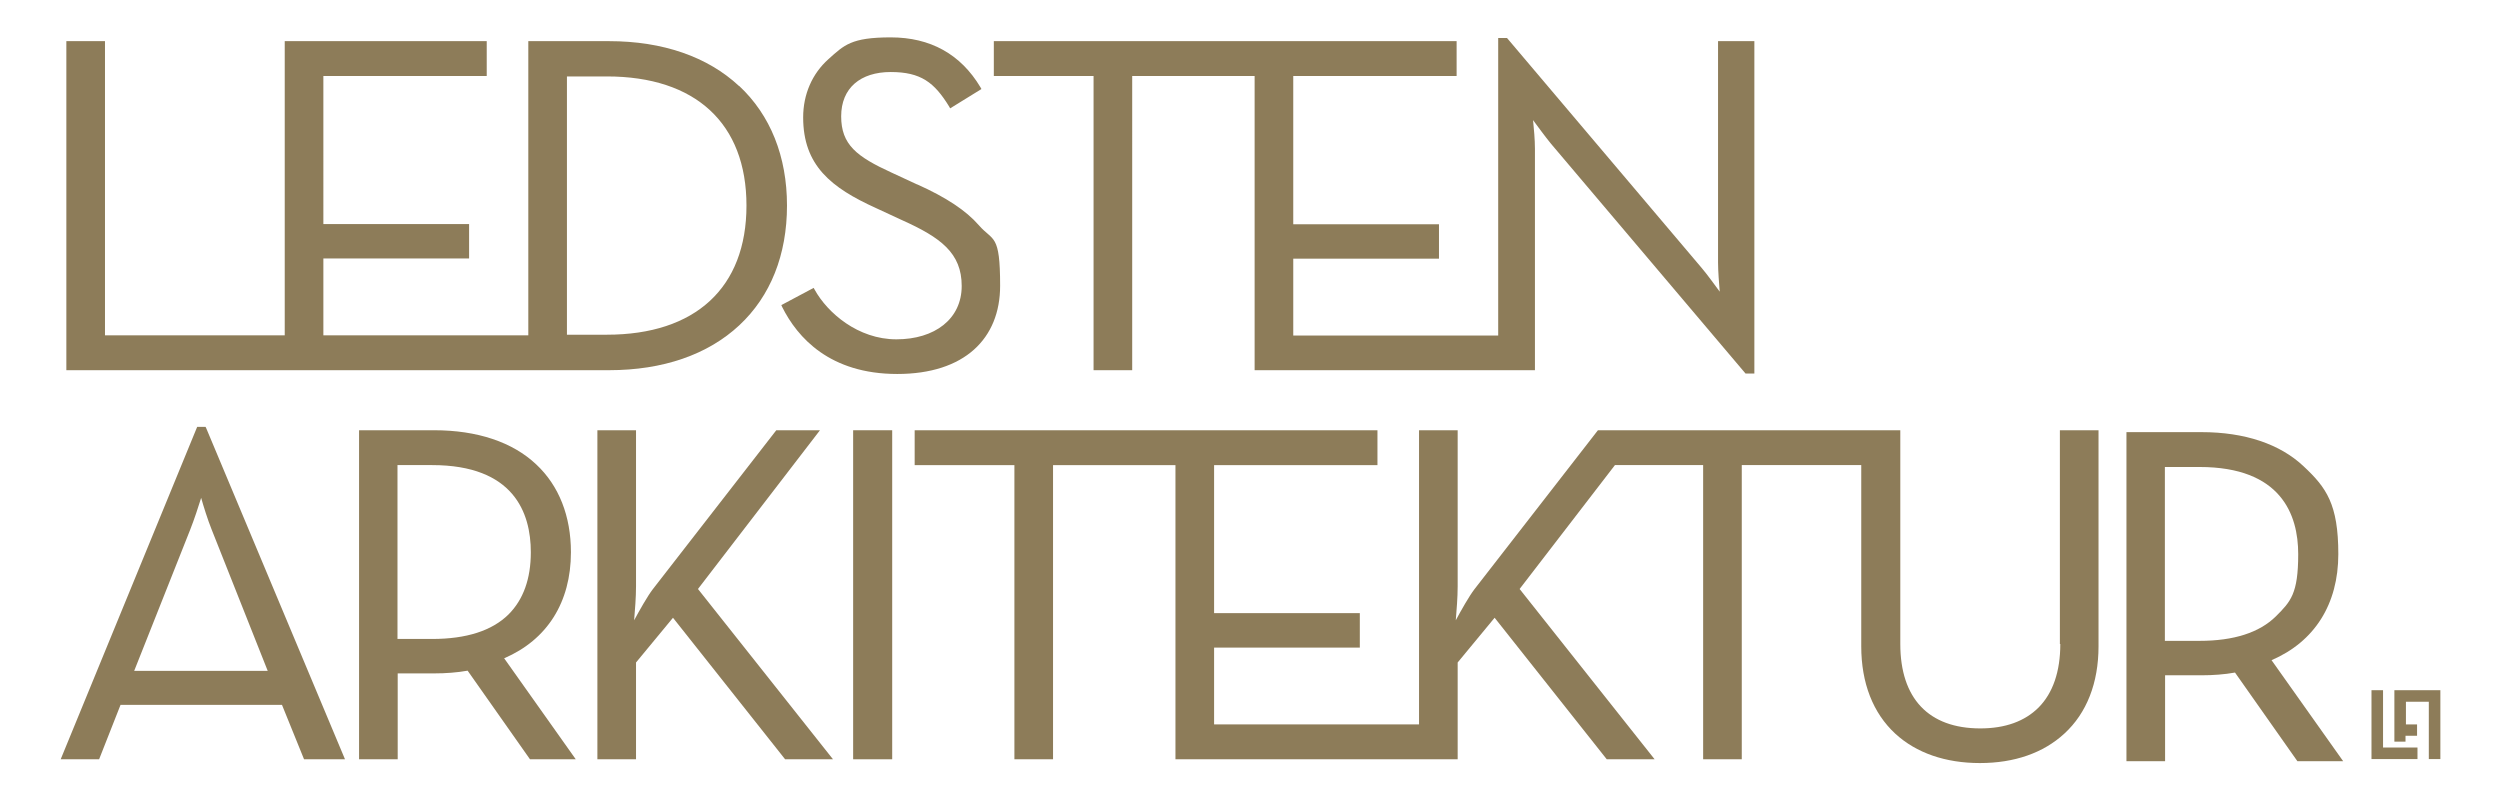<svg xmlns="http://www.w3.org/2000/svg" viewBox="0 0 1190.6 383"><defs><style>      .st0 {        fill: #1d1d1b;      }      .st1 {        fill: #fff;      }      .st2 {        fill: #8d7c59;      }      .st3 {        display: none;      }    </style></defs><g id="Master_positiv" class="st3"><g><g><path class="st0" d="M352,41c-15-14-36.4-21.4-61.9-21.4h-38.5v140.1h-97.6v-36.6h69.4v-16.4h-69.4V36.2h77.8v-16.6h-96.2v140.1H50V19.6h-18.4v156.7h258.5c25.6,0,47-7.4,62-21.4,14.9-13.9,22.7-33.6,22.7-57s-7.9-43.1-22.8-57ZM355.5,97.9c0,39.1-24.3,61.5-66.5,61.5h-19V36.4h19c42.3,0,66.5,22.4,66.5,61.5Z"></path><path class="st0" d="M436.9,87.9l-12.3-5.7c-16.6-7.6-24-13.3-24-26.8s9.2-21.1,23.6-21.1,20.8,5,27.8,16.4l.5.9,14.9-9.2-.5-.9c-9.4-15.7-23.8-23.7-42.7-23.7s-22.2,3.7-29.7,10.4c-7.7,6.9-12,16.7-12,27.7,0,22.9,13.3,33.5,34.7,43.2l12.3,5.7c18.5,8.3,28.5,15.7,28.5,31.4s-12.8,25.4-31.1,25.4-32.8-12.6-38.9-23.6l-.5-.9-15.4,8.2.4.9c7.3,14.6,22.7,31.9,54.8,31.9s49-16.9,49-42-3.3-21-10.1-28.8c-6.2-7.1-15.6-13.3-29.4-19.5Z"></path><path class="st0" d="M818.2,19.6v105.4c0,4.2.5,10,.8,13.9-2.3-3.1-5.8-8-8.6-11.3l-92.7-109.5h-4.2v141.7h-97.6v-36.6h69.4v-16.4h-69.4V36.2h77.8v-16.6h-220.4v16.6h47.5v140.1h18.4V36.2h58.3v140.1h133.5v-105.4c0-4.2-.5-9.9-.9-13.7,2.3,3.1,5.8,7.9,8.5,11.2l92.7,109.5h4.2V19.6h-17.3Z"></path></g><g><path class="st0" d="M98,203.3h-4.1L28.9,361.6h18.3l10.2-25.9h76.9l10.5,25.9h19.5l-66.1-157.7-.3-.6ZM127.6,319.5h-63.7l26.7-67.3c1.9-4.8,4-11.2,5.2-15.1,1.1,3.9,3.1,10.4,5,15.1l26.7,67.3Z"></path><path class="st0" d="M271.9,263c0-17.2-5.7-31.7-16.5-41.8-11.3-10.7-28.2-16.3-48.6-16.3h-35.8v156.7h18.4v-40.9h17.4c5.4,0,10.9-.4,15.9-1.3l29.7,42.2h21.8l-34.1-48.1c20.5-8.8,31.8-26.7,31.8-50.5ZM252.8,263c0,12.7-3.6,22.6-10.6,29.6-7.9,7.8-20.1,11.7-36.4,11.7h-16.5v-82.8h16.5c38.8,0,47,22.6,47,41.5Z"></path><path class="st0" d="M390.7,204.9h-21l-58.8,75.7h0c-2.6,3.4-6.3,10-8.9,14.8.4-4.9.9-10.9.9-16.2v-74.3h-18.4v156.7h18.4v-46.1l17.6-21.3,53.4,67.4h22.8l-64.3-81.1,58.1-75.6Z"></path><rect class="st0" x="406.3" y="204.9" width="18.6" height="156.7"></rect><path class="st0" d="M981.2,306.7c0,13.1-3.5,23.3-10.3,30.2-6.6,6.6-15.9,10-27.8,10-24.6,0-38.1-14.3-38.1-40.2v-101.8h-144l-58.8,75.7c-2.6,3.4-6.3,10-8.9,14.8.4-4.9.9-10.9.9-16.2v-74.3h-18.4v140.1h-97.6v-36.6h69.4v-16.4h-69.4v-70.5h77.8v-16.6h-220.4v16.6h47.5v140.1h18.4v-140.1h58.3v140.1h134.4v-46.1l17.6-21.3,53.4,67.4h22.8l-64.3-81.1,45.4-59h42v140.1h18.4v-140.1h56.9v86.3c0,17.5,5.6,31.8,16.2,41.6,10,9.2,23.9,14,40.3,14s30.2-4.8,40.2-14c10.7-9.8,16.3-24.2,16.3-41.6v-102.9h-18.4v101.8Z"></path><path class="st0" d="M1081.8,314.4c20.5-8.8,31.8-26.7,31.8-50.5s-5.7-31.7-16.5-41.8c-11.3-10.7-28.2-16.3-48.6-16.3h-35.8v156.7h18.4v-40.9h17.4c5.4,0,10.9-.4,15.9-1.3l29.7,42.2h21.8l-34.1-48.1ZM1031,222.4h16.5c38.8,0,47,22.6,47,41.5s-3.6,22.6-10.6,29.6c-7.9,7.8-20.1,11.7-36.4,11.7h-16.5v-82.8Z"></path></g><g><polygon class="st0" points="1134.9 356 1134.9 328.7 1129.4 328.7 1129.4 356 1129.4 361.5 1134.9 361.5 1151.3 361.5 1151.3 356 1134.9 356"></polygon><polyline class="st0" points="1140.3 353.2 1145.6 353.2 1145.6 350.4 1145.8 350.4 1145.8 350.4 1151.1 350.4 1151.1 345 1145.8 345 1145.8 334.2 1156.7 334.2 1156.7 361.5 1162.2 361.5 1162.2 328.7 1140.3 328.7"></polyline></g></g></g><g id="Master_negativ" class="st3"><g><g><path class="st1" d="M352,41c-15-14-36.4-21.4-61.9-21.4h-38.5v140.1h-97.6v-36.6h69.4v-16.4h-69.4V36.2h77.8v-16.6h-96.2v140.1H50V19.6h-18.4v156.7h258.5c25.6,0,47-7.4,62-21.4,14.9-13.9,22.7-33.6,22.7-57s-7.9-43.1-22.8-57ZM355.5,97.9c0,39.1-24.3,61.5-66.5,61.5h-19V36.4h19c42.3,0,66.5,22.4,66.5,61.5Z"></path><path class="st1" d="M436.9,87.9l-12.3-5.7c-16.6-7.6-24-13.3-24-26.8s9.2-21.1,23.6-21.1,20.8,5,27.8,16.4l.5.9,14.9-9.2-.5-.9c-9.4-15.7-23.8-23.7-42.7-23.7s-22.2,3.7-29.7,10.4c-7.7,6.9-12,16.7-12,27.7,0,22.9,13.3,33.5,34.7,43.2l12.3,5.7c18.5,8.3,28.5,15.7,28.5,31.4s-12.8,25.4-31.1,25.4-32.8-12.6-38.9-23.6l-.5-.9-15.4,8.2.4.9c7.3,14.6,22.7,31.9,54.8,31.9s49-16.9,49-42-3.3-21-10.1-28.8c-6.2-7.1-15.6-13.3-29.4-19.5Z"></path><path class="st1" d="M818.2,19.6v105.4c0,4.2.5,10,.8,13.9-2.3-3.1-5.8-8-8.6-11.3l-92.7-109.5h-4.2v141.7h-97.6v-36.6h69.4v-16.4h-69.4V36.2h77.8v-16.6h-220.4v16.6h47.5v140.1h18.4V36.2h58.3v140.1h133.5v-105.4c0-4.2-.5-9.9-.9-13.7,2.3,3.1,5.8,7.9,8.5,11.2l92.7,109.5h4.2V19.6h-17.3Z"></path></g><g><path class="st1" d="M98,203.3h-4.1L28.9,361.6h18.3l10.2-25.9h76.9l10.5,25.9h19.5l-66.1-157.7-.3-.6ZM127.6,319.5h-63.7l26.7-67.3c1.9-4.8,4-11.2,5.2-15.1,1.1,3.9,3.1,10.4,5,15.1l26.7,67.3Z"></path><path class="st1" d="M271.9,263c0-17.2-5.7-31.7-16.5-41.8-11.3-10.7-28.2-16.3-48.6-16.3h-35.8v156.7h18.4v-40.9h17.4c5.4,0,10.9-.4,15.9-1.3l29.7,42.2h21.8l-34.1-48.1c20.5-8.8,31.8-26.7,31.8-50.5ZM252.8,263c0,12.7-3.6,22.6-10.6,29.6-7.9,7.8-20.1,11.7-36.4,11.7h-16.5v-82.8h16.5c38.8,0,47,22.6,47,41.5Z"></path><path class="st1" d="M390.7,204.9h-21l-58.8,75.7h0c-2.6,3.4-6.3,10-8.9,14.8.4-4.9.9-10.9.9-16.2v-74.3h-18.4v156.7h18.4v-46.1l17.6-21.3,53.4,67.4h22.8l-64.3-81.1,58.1-75.6Z"></path><rect class="st1" x="406.3" y="204.9" width="18.6" height="156.7"></rect><path class="st1" d="M981.2,306.7c0,13.1-3.5,23.3-10.3,30.2-6.6,6.6-15.9,10-27.8,10-24.6,0-38.1-14.3-38.1-40.2v-101.8h-144l-58.8,75.7c-2.6,3.4-6.3,10-8.9,14.8.4-4.9.9-10.9.9-16.2v-74.3h-18.4v140.1h-97.6v-36.6h69.4v-16.4h-69.4v-70.5h77.8v-16.6h-220.4v16.6h47.5v140.1h18.4v-140.1h58.3v140.1h134.4v-46.1l17.6-21.3,53.4,67.4h22.8l-64.3-81.1,45.4-59h42v140.1h18.4v-140.1h56.9v86.3c0,17.5,5.6,31.8,16.2,41.6,10,9.2,23.9,14,40.3,14s30.2-4.8,40.2-14c10.7-9.8,16.3-24.2,16.3-41.6v-102.9h-18.4v101.8Z"></path><path class="st1" d="M1081.8,314.4c20.5-8.8,31.8-26.7,31.8-50.5s-5.7-31.7-16.5-41.8c-11.3-10.7-28.2-16.3-48.6-16.3h-35.8v156.7h18.4v-40.9h17.4c5.4,0,10.9-.4,15.9-1.3l29.7,42.2h21.8l-34.1-48.1ZM1031,222.4h16.5c38.8,0,47,22.6,47,41.5s-3.6,22.6-10.6,29.6c-7.9,7.8-20.1,11.7-36.4,11.7h-16.5v-82.8Z"></path></g><g><polygon class="st1" points="1134.9 356 1134.9 328.7 1129.4 328.7 1129.4 356 1129.4 361.5 1134.9 361.5 1151.3 361.5 1151.3 356 1134.9 356"></polygon><polyline class="st1" points="1140.3 353.2 1145.6 353.2 1145.6 350.4 1145.8 350.4 1145.8 350.4 1151.1 350.4 1151.1 345 1145.8 345 1145.8 334.2 1156.7 334.2 1156.7 361.5 1162.2 361.5 1162.2 328.7 1140.3 328.7"></polyline></g></g></g><g id="Master_gold"><g><g><path class="st2" d="M352,41c-15-14-36.4-21.4-61.9-21.4h-38.5v140.1h-97.6v-36.6h69.4v-16.4h-69.4V36.2h77.8v-16.6h-96.2v140.1H50V19.6h-18.4v156.7h258.5c25.6,0,47-7.4,62-21.4,14.9-13.9,22.7-33.6,22.7-57s-7.9-43.1-22.8-57ZM355.5,97.9c0,39.1-24.3,61.5-66.5,61.5h-19V36.4h19c42.3,0,66.5,22.4,66.5,61.5Z"></path><path class="st2" d="M436.9,87.9l-12.3-5.7c-16.6-7.6-24-13.3-24-26.8s9.2-21.1,23.6-21.1,20.8,5,27.8,16.4l.5.9,14.9-9.2-.5-.9c-9.4-15.7-23.8-23.7-42.7-23.7s-22.2,3.7-29.7,10.4c-7.7,6.9-12,16.7-12,27.7,0,22.9,13.3,33.5,34.7,43.2l12.3,5.7c18.5,8.3,28.5,15.7,28.5,31.4s-12.8,25.4-31.1,25.4-32.8-12.6-38.9-23.6l-.5-.9-15.4,8.2.4.9c7.3,14.6,22.7,31.9,54.8,31.9s49-16.9,49-42-3.3-21-10.1-28.8c-6.2-7.1-15.6-13.3-29.4-19.5Z"></path><path class="st2" d="M818.2,19.6v105.4c0,4.2.5,10,.8,13.9-2.3-3.1-5.8-8-8.6-11.3l-92.7-109.5h-4.2v141.7h-97.6v-36.6h69.4v-16.4h-69.4V36.2h77.8v-16.6h-220.4v16.6h47.5v140.1h18.4V36.2h58.3v140.1h133.5v-105.4c0-4.2-.5-9.9-.9-13.7,2.3,3.1,5.8,7.9,8.5,11.2l92.7,109.5h4.2V19.6h-17.3Z"></path></g><g><path class="st2" d="M98,203.3h-4.1L28.9,361.6h18.3l10.2-25.9h76.9l10.5,25.9h19.5l-66.1-157.7-.3-.6ZM127.6,319.5h-63.7l26.7-67.3c1.9-4.8,4-11.2,5.2-15.1,1.1,3.9,3.1,10.4,5,15.1l26.7,67.3Z"></path><path class="st2" d="M271.9,263c0-17.2-5.7-31.7-16.5-41.8-11.3-10.7-28.2-16.3-48.6-16.3h-35.8v156.7h18.4v-40.9h17.4c5.4,0,10.9-.4,15.9-1.3l29.7,42.2h21.8l-34.1-48.1c20.5-8.8,31.8-26.7,31.8-50.5ZM252.8,263c0,12.7-3.6,22.6-10.6,29.6-7.9,7.8-20.1,11.7-36.4,11.7h-16.5v-82.8h16.5c38.8,0,47,22.6,47,41.5Z"></path><path class="st2" d="M390.7,204.9h-21l-58.8,75.7h0c-2.6,3.4-6.3,10-8.9,14.8.4-4.9.9-10.9.9-16.2v-74.3h-18.4v156.7h18.4v-46.1l17.6-21.3,53.4,67.4h22.8l-64.3-81.1,58.1-75.6Z"></path><rect class="st2" x="406.3" y="204.9" width="18.6" height="156.7"></rect><path class="st2" d="M981.2,306.7c0,13.1-3.5,23.3-10.3,30.2-6.6,6.6-15.9,10-27.8,10-24.6,0-38.1-14.3-38.1-40.2v-101.8h-144l-58.8,75.7c-2.6,3.4-6.3,10-8.9,14.8.4-4.9.9-10.9.9-16.2v-74.3h-18.4v140.1h-97.6v-36.6h69.4v-16.4h-69.4v-70.5h77.8v-16.6h-220.4v16.6h47.5v140.1h18.4v-140.1h58.3v140.1h134.4v-46.1l17.6-21.3,53.4,67.4h22.8l-64.3-81.1,45.4-59h42v140.1h18.4v-140.1h56.9v86.3c0,17.5,5.6,31.8,16.2,41.6,10,9.2,23.9,14,40.3,14s30.2-4.8,40.2-14c10.7-9.8,16.3-24.2,16.3-41.6v-102.9h-18.4v101.8Z"></path><path class="st2" d="M1081.8,314.4c20.5-8.8,31.8-26.7,31.8-50.5s-5.7-31.7-16.5-41.8c-11.3-10.7-28.2-16.3-48.6-16.3h-35.8v156.7h18.4v-40.9h17.4c5.4,0,10.9-.4,15.9-1.3l29.7,42.2h21.8l-34.1-48.1ZM1031,222.4h16.5c38.8,0,47,22.6,47,41.5s-3.6,22.6-10.6,29.6c-7.9,7.8-20.1,11.7-36.4,11.7h-16.5v-82.8Z"></path></g><g><polygon class="st2" points="1134.9 356 1134.9 328.7 1129.4 328.7 1129.4 356 1129.4 361.5 1134.9 361.5 1151.3 361.5 1151.3 356 1134.9 356"></polygon><polyline class="st2" points="1140.3 353.2 1145.6 353.2 1145.6 350.4 1145.8 350.4 1145.8 350.4 1151.1 350.4 1151.1 345 1145.8 345 1145.8 334.2 1156.7 334.2 1156.7 361.5 1162.2 361.5 1162.2 328.7 1140.3 328.7"></polyline></g></g></g></svg>
